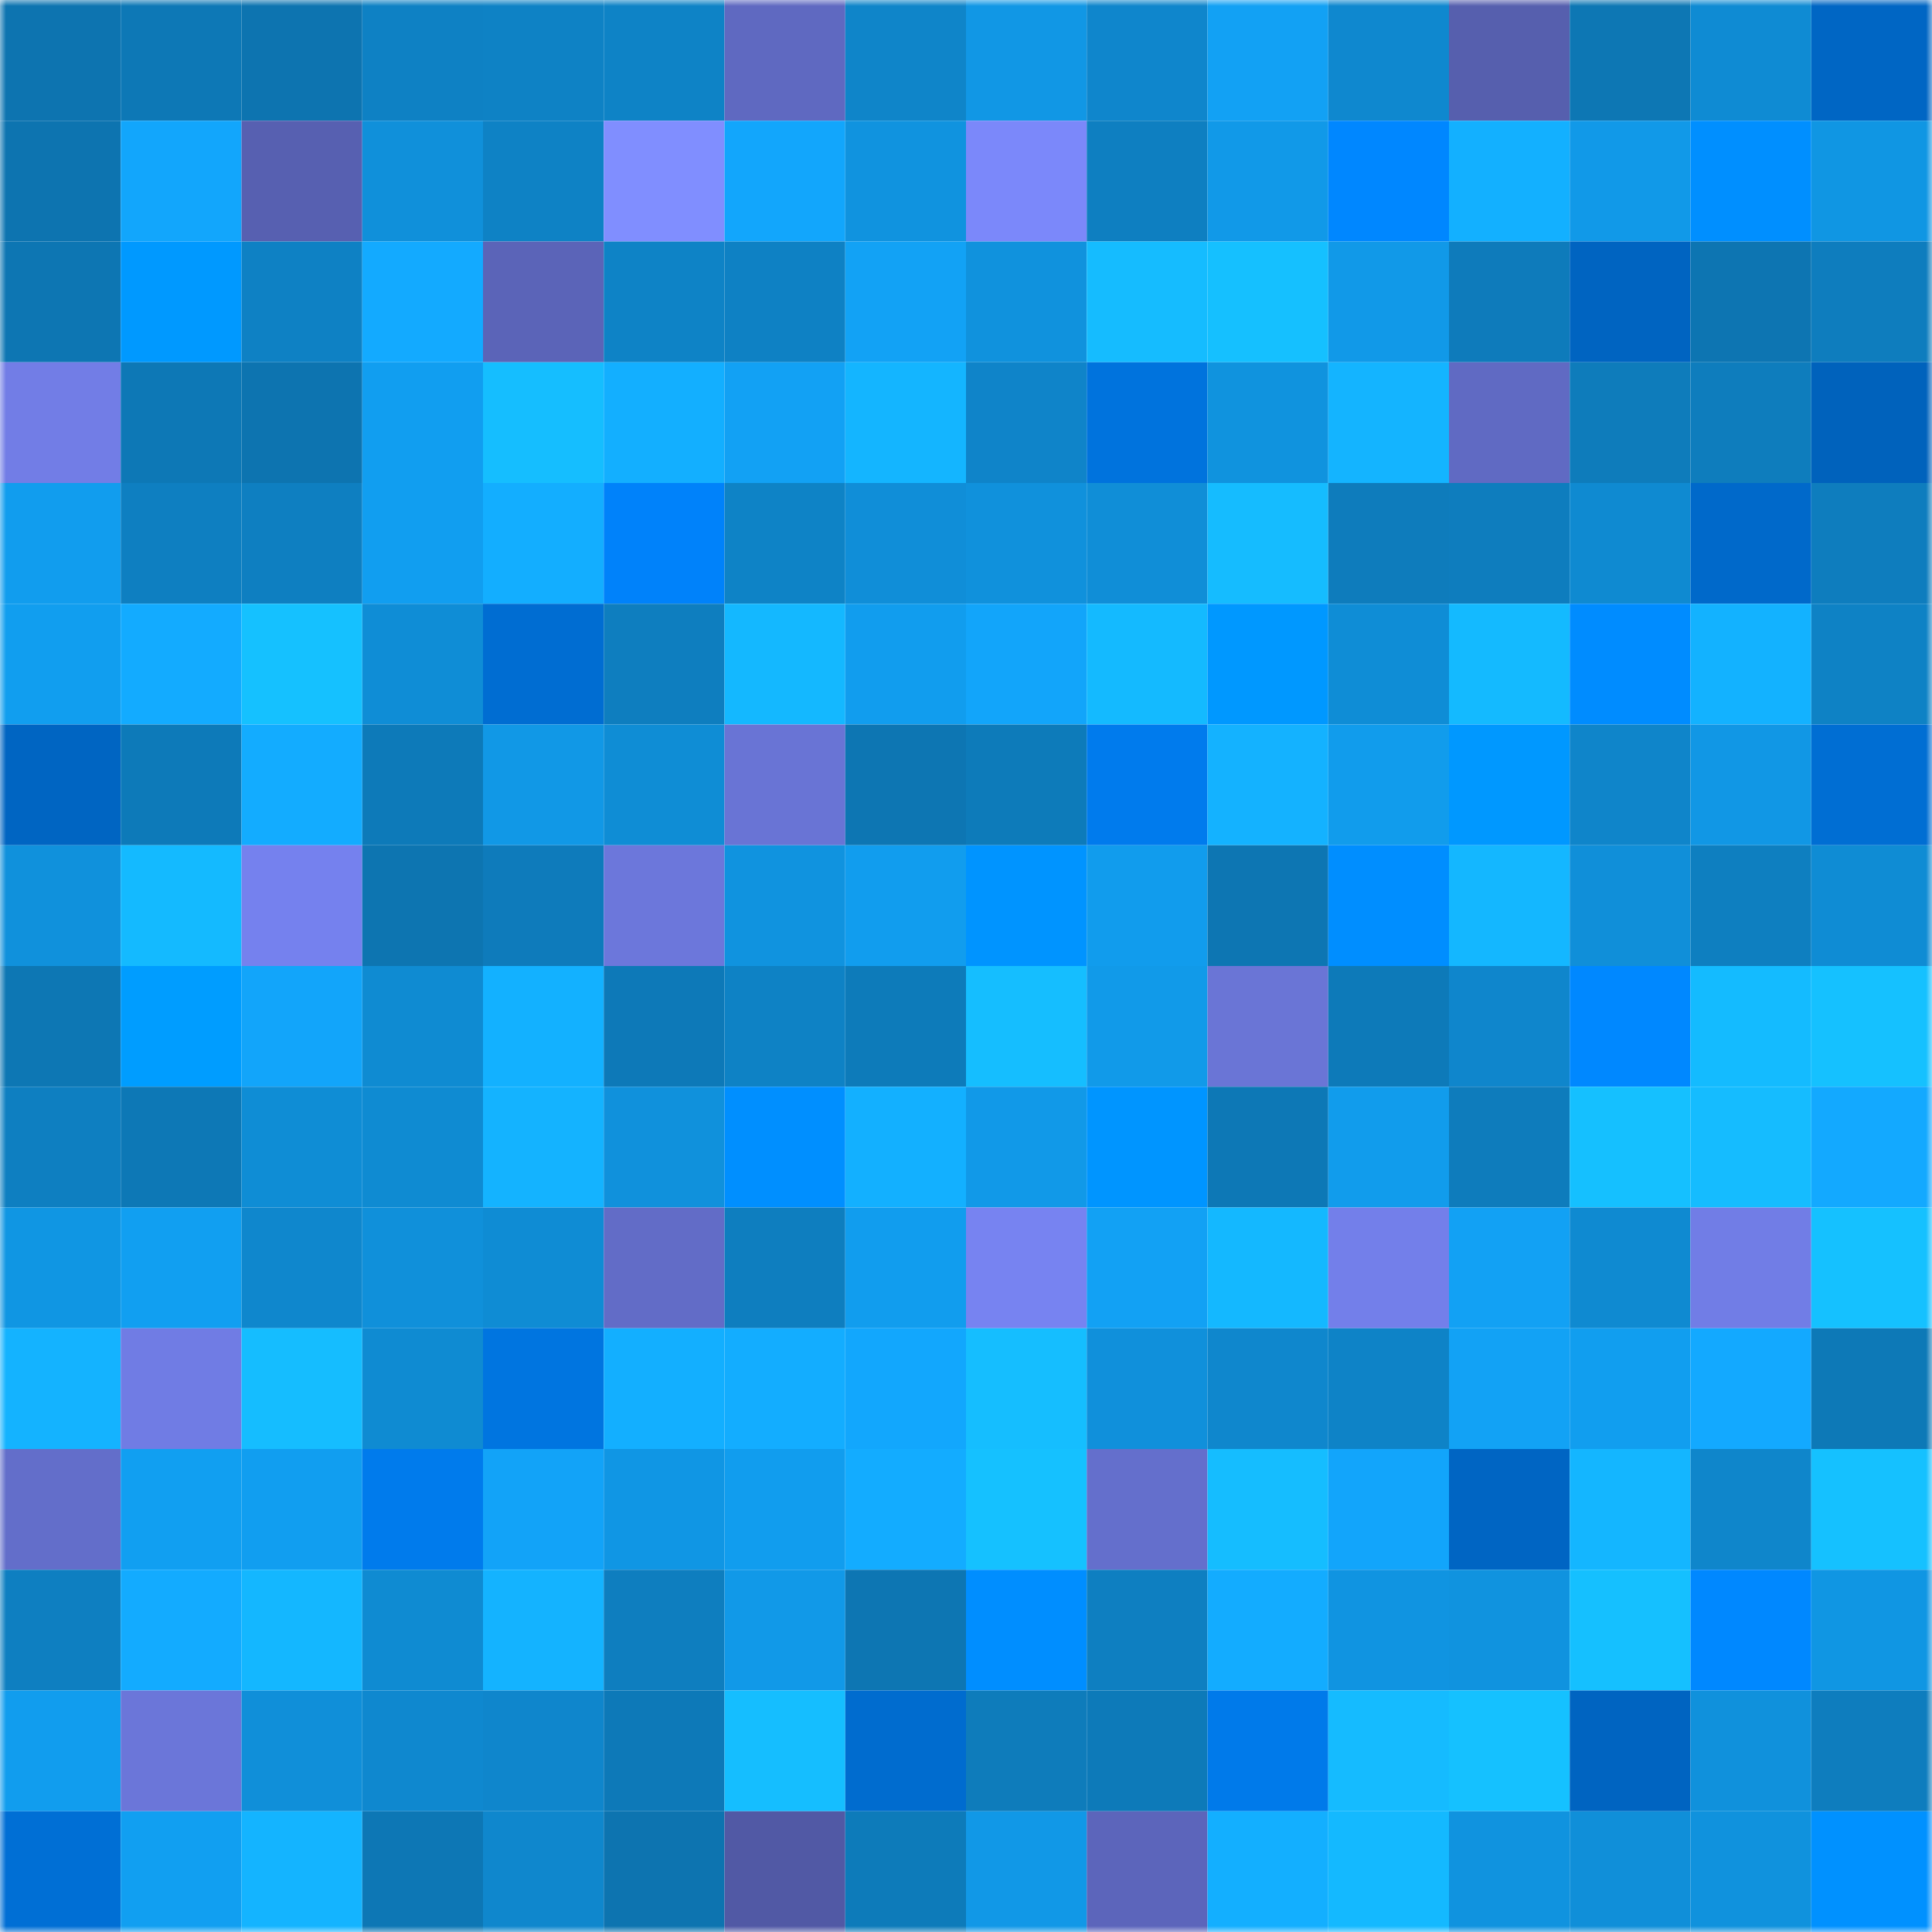 <svg viewBox="0 0 160 160" fill="none" role="img" xmlns="http://www.w3.org/2000/svg" width="240" height="240" name="ens%2Chometheater.eth"><mask id="1492928763" mask-type="alpha" maskUnits="userSpaceOnUse" x="0" y="0" width="160" height="160"><rect width="160" height="160" fill="#FFFFFF"></rect></mask><g mask="url(#1492928763)"><rect x="0" y="0" width="10" height="10" fill="#0d74b0"></rect><rect x="10" y="0" width="10" height="10" fill="#0d78b6"></rect><rect x="20" y="0" width="10" height="10" fill="#0d74b0"></rect><rect x="30" y="0" width="10" height="10" fill="#0e81c4"></rect><rect x="40" y="0" width="10" height="10" fill="#0e82c5"></rect><rect x="50" y="0" width="10" height="10" fill="#0e83c6"></rect><rect x="60" y="0" width="10" height="10" fill="#5f69c1"></rect><rect x="70" y="0" width="10" height="10" fill="#0f85c9"></rect><rect x="80" y="0" width="10" height="10" fill="#1197e5"></rect><rect x="90" y="0" width="10" height="10" fill="#0f86cc"></rect><rect x="100" y="0" width="10" height="10" fill="#12a1f4"></rect><rect x="110" y="0" width="10" height="10" fill="#0f88cf"></rect><rect x="120" y="0" width="10" height="10" fill="#565fae"></rect><rect x="130" y="0" width="10" height="10" fill="#0d77b4"></rect><rect x="140" y="0" width="10" height="10" fill="#0f8bd3"></rect><rect x="150" y="0" width="10" height="10" fill="#0066c4"></rect><rect x="0" y="10" width="10" height="10" fill="#0d74b0"></rect><rect x="10" y="10" width="10" height="10" fill="#12a6fc"></rect><rect x="20" y="10" width="10" height="10" fill="#5760b1"></rect><rect x="30" y="10" width="10" height="10" fill="#1090da"></rect><rect x="40" y="10" width="10" height="10" fill="#0e82c5"></rect><rect x="50" y="10" width="10" height="10" fill="#808eff"></rect><rect x="60" y="10" width="10" height="10" fill="#12a6fc"></rect><rect x="70" y="10" width="10" height="10" fill="#1093df"></rect><rect x="80" y="10" width="10" height="10" fill="#7b88fa"></rect><rect x="90" y="10" width="10" height="10" fill="#0e7fc1"></rect><rect x="100" y="10" width="10" height="10" fill="#1199e8"></rect><rect x="110" y="10" width="10" height="10" fill="#0087ff"></rect><rect x="120" y="10" width="10" height="10" fill="#13b0ff"></rect><rect x="130" y="10" width="10" height="10" fill="#1199e8"></rect><rect x="140" y="10" width="10" height="10" fill="#008fff"></rect><rect x="150" y="10" width="10" height="10" fill="#1096e3"></rect><rect x="0" y="20" width="10" height="10" fill="#0d76b3"></rect><rect x="10" y="20" width="10" height="10" fill="#0099ff"></rect><rect x="20" y="20" width="10" height="10" fill="#0e81c4"></rect><rect x="30" y="20" width="10" height="10" fill="#13aaff"></rect><rect x="40" y="20" width="10" height="10" fill="#5b64b8"></rect><rect x="50" y="20" width="10" height="10" fill="#0e83c6"></rect><rect x="60" y="20" width="10" height="10" fill="#0e81c4"></rect><rect x="70" y="20" width="10" height="10" fill="#12a2f5"></rect><rect x="80" y="20" width="10" height="10" fill="#1092dd"></rect><rect x="90" y="20" width="10" height="10" fill="#15bcff"></rect><rect x="100" y="20" width="10" height="10" fill="#15c0ff"></rect><rect x="110" y="20" width="10" height="10" fill="#1199e8"></rect><rect x="120" y="20" width="10" height="10" fill="#0e7bbb"></rect><rect x="130" y="20" width="10" height="10" fill="#0064c1"></rect><rect x="140" y="20" width="10" height="10" fill="#0d75b2"></rect><rect x="150" y="20" width="10" height="10" fill="#0e7dbe"></rect><rect x="0" y="30" width="10" height="10" fill="#727de6"></rect><rect x="10" y="30" width="10" height="10" fill="#0d78b6"></rect><rect x="20" y="30" width="10" height="10" fill="#0d74b0"></rect><rect x="30" y="30" width="10" height="10" fill="#119ef0"></rect><rect x="40" y="30" width="10" height="10" fill="#15beff"></rect><rect x="50" y="30" width="10" height="10" fill="#13afff"></rect><rect x="60" y="30" width="10" height="10" fill="#12a1f4"></rect><rect x="70" y="30" width="10" height="10" fill="#14b5ff"></rect><rect x="80" y="30" width="10" height="10" fill="#0f84c9"></rect><rect x="90" y="30" width="10" height="10" fill="#0073dd"></rect><rect x="100" y="30" width="10" height="10" fill="#1093de"></rect><rect x="110" y="30" width="10" height="10" fill="#14b4ff"></rect><rect x="120" y="30" width="10" height="10" fill="#606ac3"></rect><rect x="130" y="30" width="10" height="10" fill="#0e7cbb"></rect><rect x="140" y="30" width="10" height="10" fill="#0e7dbd"></rect><rect x="150" y="30" width="10" height="10" fill="#0062bc"></rect><rect x="0" y="40" width="10" height="10" fill="#119dee"></rect><rect x="10" y="40" width="10" height="10" fill="#0e7fc1"></rect><rect x="20" y="40" width="10" height="10" fill="#0e7fc1"></rect><rect x="30" y="40" width="10" height="10" fill="#119ef0"></rect><rect x="40" y="40" width="10" height="10" fill="#13aeff"></rect><rect x="50" y="40" width="10" height="10" fill="#0082fa"></rect><rect x="60" y="40" width="10" height="10" fill="#0e83c6"></rect><rect x="70" y="40" width="10" height="10" fill="#108ed8"></rect><rect x="80" y="40" width="10" height="10" fill="#1091dc"></rect><rect x="90" y="40" width="10" height="10" fill="#108ed7"></rect><rect x="100" y="40" width="10" height="10" fill="#15bcff"></rect><rect x="110" y="40" width="10" height="10" fill="#0e7cbc"></rect><rect x="120" y="40" width="10" height="10" fill="#0e7dbe"></rect><rect x="130" y="40" width="10" height="10" fill="#0f8ad1"></rect><rect x="140" y="40" width="10" height="10" fill="#0069ca"></rect><rect x="150" y="40" width="10" height="10" fill="#0e7dbe"></rect><rect x="0" y="50" width="10" height="10" fill="#119eef"></rect><rect x="10" y="50" width="10" height="10" fill="#13abff"></rect><rect x="20" y="50" width="10" height="10" fill="#15c1ff"></rect><rect x="30" y="50" width="10" height="10" fill="#0f8dd6"></rect><rect x="40" y="50" width="10" height="10" fill="#006dd2"></rect><rect x="50" y="50" width="10" height="10" fill="#0e7ebf"></rect><rect x="60" y="50" width="10" height="10" fill="#14b8ff"></rect><rect x="70" y="50" width="10" height="10" fill="#119dee"></rect><rect x="80" y="50" width="10" height="10" fill="#12a5fa"></rect><rect x="90" y="50" width="10" height="10" fill="#14baff"></rect><rect x="100" y="50" width="10" height="10" fill="#0098ff"></rect><rect x="110" y="50" width="10" height="10" fill="#0f8dd6"></rect><rect x="120" y="50" width="10" height="10" fill="#14baff"></rect><rect x="130" y="50" width="10" height="10" fill="#008cff"></rect><rect x="140" y="50" width="10" height="10" fill="#13b2ff"></rect><rect x="150" y="50" width="10" height="10" fill="#0e82c5"></rect><rect x="0" y="60" width="10" height="10" fill="#0065c2"></rect><rect x="10" y="60" width="10" height="10" fill="#0d7ab9"></rect><rect x="20" y="60" width="10" height="10" fill="#13acff"></rect><rect x="30" y="60" width="10" height="10" fill="#0d7ab9"></rect><rect x="40" y="60" width="10" height="10" fill="#1198e6"></rect><rect x="50" y="60" width="10" height="10" fill="#0f8dd5"></rect><rect x="60" y="60" width="10" height="10" fill="#6974d5"></rect><rect x="70" y="60" width="10" height="10" fill="#0d76b3"></rect><rect x="80" y="60" width="10" height="10" fill="#0d7bba"></rect><rect x="90" y="60" width="10" height="10" fill="#007bed"></rect><rect x="100" y="60" width="10" height="10" fill="#14b2ff"></rect><rect x="110" y="60" width="10" height="10" fill="#119cec"></rect><rect x="120" y="60" width="10" height="10" fill="#0098ff"></rect><rect x="130" y="60" width="10" height="10" fill="#0f85ca"></rect><rect x="140" y="60" width="10" height="10" fill="#1197e5"></rect><rect x="150" y="60" width="10" height="10" fill="#006ed3"></rect><rect x="0" y="70" width="10" height="10" fill="#1091dc"></rect><rect x="10" y="70" width="10" height="10" fill="#14baff"></rect><rect x="20" y="70" width="10" height="10" fill="#7581ee"></rect><rect x="30" y="70" width="10" height="10" fill="#0d75b1"></rect><rect x="40" y="70" width="10" height="10" fill="#0e7bbb"></rect><rect x="50" y="70" width="10" height="10" fill="#6c77db"></rect><rect x="60" y="70" width="10" height="10" fill="#1093df"></rect><rect x="70" y="70" width="10" height="10" fill="#119dee"></rect><rect x="80" y="70" width="10" height="10" fill="#0094ff"></rect><rect x="90" y="70" width="10" height="10" fill="#119ced"></rect><rect x="100" y="70" width="10" height="10" fill="#0d76b3"></rect><rect x="110" y="70" width="10" height="10" fill="#008eff"></rect><rect x="120" y="70" width="10" height="10" fill="#14b7ff"></rect><rect x="130" y="70" width="10" height="10" fill="#108fd9"></rect><rect x="140" y="70" width="10" height="10" fill="#0e7fc0"></rect><rect x="150" y="70" width="10" height="10" fill="#0f8cd4"></rect><rect x="0" y="80" width="10" height="10" fill="#0d77b4"></rect><rect x="10" y="80" width="10" height="10" fill="#009dff"></rect><rect x="20" y="80" width="10" height="10" fill="#12a5fa"></rect><rect x="30" y="80" width="10" height="10" fill="#0f8bd2"></rect><rect x="40" y="80" width="10" height="10" fill="#13b1ff"></rect><rect x="50" y="80" width="10" height="10" fill="#0d79b8"></rect><rect x="60" y="80" width="10" height="10" fill="#0e82c5"></rect><rect x="70" y="80" width="10" height="10" fill="#0d7bba"></rect><rect x="80" y="80" width="10" height="10" fill="#15beff"></rect><rect x="90" y="80" width="10" height="10" fill="#119ae9"></rect><rect x="100" y="80" width="10" height="10" fill="#6a75d6"></rect><rect x="110" y="80" width="10" height="10" fill="#0d7ab9"></rect><rect x="120" y="80" width="10" height="10" fill="#0f86cc"></rect><rect x="130" y="80" width="10" height="10" fill="#0088ff"></rect><rect x="140" y="80" width="10" height="10" fill="#14bbff"></rect><rect x="150" y="80" width="10" height="10" fill="#15c1ff"></rect><rect x="0" y="90" width="10" height="10" fill="#0e7fc1"></rect><rect x="10" y="90" width="10" height="10" fill="#0d78b6"></rect><rect x="20" y="90" width="10" height="10" fill="#0f8dd5"></rect><rect x="30" y="90" width="10" height="10" fill="#0f8bd2"></rect><rect x="40" y="90" width="10" height="10" fill="#14b3ff"></rect><rect x="50" y="90" width="10" height="10" fill="#1091dc"></rect><rect x="60" y="90" width="10" height="10" fill="#008fff"></rect><rect x="70" y="90" width="10" height="10" fill="#13b0ff"></rect><rect x="80" y="90" width="10" height="10" fill="#1199e8"></rect><rect x="90" y="90" width="10" height="10" fill="#0095ff"></rect><rect x="100" y="90" width="10" height="10" fill="#0d78b6"></rect><rect x="110" y="90" width="10" height="10" fill="#119cec"></rect><rect x="120" y="90" width="10" height="10" fill="#0e7cbc"></rect><rect x="130" y="90" width="10" height="10" fill="#15c0ff"></rect><rect x="140" y="90" width="10" height="10" fill="#15bcff"></rect><rect x="150" y="90" width="10" height="10" fill="#13a9ff"></rect><rect x="0" y="100" width="10" height="10" fill="#1096e3"></rect><rect x="10" y="100" width="10" height="10" fill="#119ff1"></rect><rect x="20" y="100" width="10" height="10" fill="#0f87cd"></rect><rect x="30" y="100" width="10" height="10" fill="#1090da"></rect><rect x="40" y="100" width="10" height="10" fill="#0f8cd4"></rect><rect x="50" y="100" width="10" height="10" fill="#626cc7"></rect><rect x="60" y="100" width="10" height="10" fill="#0e7ebf"></rect><rect x="70" y="100" width="10" height="10" fill="#119dee"></rect><rect x="80" y="100" width="10" height="10" fill="#7783f1"></rect><rect x="90" y="100" width="10" height="10" fill="#12a1f4"></rect><rect x="100" y="100" width="10" height="10" fill="#14b8ff"></rect><rect x="110" y="100" width="10" height="10" fill="#737fea"></rect><rect x="120" y="100" width="10" height="10" fill="#12a1f4"></rect><rect x="130" y="100" width="10" height="10" fill="#0f8ad1"></rect><rect x="140" y="100" width="10" height="10" fill="#717de6"></rect><rect x="150" y="100" width="10" height="10" fill="#15c1ff"></rect><rect x="0" y="110" width="10" height="10" fill="#14b3ff"></rect><rect x="10" y="110" width="10" height="10" fill="#707ce4"></rect><rect x="20" y="110" width="10" height="10" fill="#15bdff"></rect><rect x="30" y="110" width="10" height="10" fill="#0f8bd2"></rect><rect x="40" y="110" width="10" height="10" fill="#0075e0"></rect><rect x="50" y="110" width="10" height="10" fill="#13afff"></rect><rect x="60" y="110" width="10" height="10" fill="#13adff"></rect><rect x="70" y="110" width="10" height="10" fill="#12a7fd"></rect><rect x="80" y="110" width="10" height="10" fill="#15beff"></rect><rect x="90" y="110" width="10" height="10" fill="#1090db"></rect><rect x="100" y="110" width="10" height="10" fill="#0f87cd"></rect><rect x="110" y="110" width="10" height="10" fill="#0e83c7"></rect><rect x="120" y="110" width="10" height="10" fill="#12a2f5"></rect><rect x="130" y="110" width="10" height="10" fill="#119eef"></rect><rect x="140" y="110" width="10" height="10" fill="#13a9ff"></rect><rect x="150" y="110" width="10" height="10" fill="#0d79b7"></rect><rect x="0" y="120" width="10" height="10" fill="#636eca"></rect><rect x="10" y="120" width="10" height="10" fill="#119ff1"></rect><rect x="20" y="120" width="10" height="10" fill="#119ef0"></rect><rect x="30" y="120" width="10" height="10" fill="#007bec"></rect><rect x="40" y="120" width="10" height="10" fill="#12a3f8"></rect><rect x="50" y="120" width="10" height="10" fill="#1096e4"></rect><rect x="60" y="120" width="10" height="10" fill="#119dee"></rect><rect x="70" y="120" width="10" height="10" fill="#13acff"></rect><rect x="80" y="120" width="10" height="10" fill="#15c1ff"></rect><rect x="90" y="120" width="10" height="10" fill="#646fcc"></rect><rect x="100" y="120" width="10" height="10" fill="#15bdff"></rect><rect x="110" y="120" width="10" height="10" fill="#12a5fb"></rect><rect x="120" y="120" width="10" height="10" fill="#0065c3"></rect><rect x="130" y="120" width="10" height="10" fill="#14b6ff"></rect><rect x="140" y="120" width="10" height="10" fill="#0f86cb"></rect><rect x="150" y="120" width="10" height="10" fill="#15c1ff"></rect><rect x="0" y="130" width="10" height="10" fill="#0e7fc1"></rect><rect x="10" y="130" width="10" height="10" fill="#13abff"></rect><rect x="20" y="130" width="10" height="10" fill="#14b7ff"></rect><rect x="30" y="130" width="10" height="10" fill="#0f8bd2"></rect><rect x="40" y="130" width="10" height="10" fill="#14b3ff"></rect><rect x="50" y="130" width="10" height="10" fill="#0e7ebf"></rect><rect x="60" y="130" width="10" height="10" fill="#1199e8"></rect><rect x="70" y="130" width="10" height="10" fill="#0d76b3"></rect><rect x="80" y="130" width="10" height="10" fill="#008eff"></rect><rect x="90" y="130" width="10" height="10" fill="#0e7fc1"></rect><rect x="100" y="130" width="10" height="10" fill="#13acff"></rect><rect x="110" y="130" width="10" height="10" fill="#1094e1"></rect><rect x="120" y="130" width="10" height="10" fill="#1093df"></rect><rect x="130" y="130" width="10" height="10" fill="#15c0ff"></rect><rect x="140" y="130" width="10" height="10" fill="#0088ff"></rect><rect x="150" y="130" width="10" height="10" fill="#1096e3"></rect><rect x="0" y="140" width="10" height="10" fill="#119dee"></rect><rect x="10" y="140" width="10" height="10" fill="#6b76d9"></rect><rect x="20" y="140" width="10" height="10" fill="#108fd9"></rect><rect x="30" y="140" width="10" height="10" fill="#0f88cf"></rect><rect x="40" y="140" width="10" height="10" fill="#0f86cc"></rect><rect x="50" y="140" width="10" height="10" fill="#0d79b8"></rect><rect x="60" y="140" width="10" height="10" fill="#15beff"></rect><rect x="70" y="140" width="10" height="10" fill="#006ccf"></rect><rect x="80" y="140" width="10" height="10" fill="#0e7cbb"></rect><rect x="90" y="140" width="10" height="10" fill="#0d7ab9"></rect><rect x="100" y="140" width="10" height="10" fill="#007aea"></rect><rect x="110" y="140" width="10" height="10" fill="#15bbff"></rect><rect x="120" y="140" width="10" height="10" fill="#15c1ff"></rect><rect x="130" y="140" width="10" height="10" fill="#0064c1"></rect><rect x="140" y="140" width="10" height="10" fill="#1091dc"></rect><rect x="150" y="140" width="10" height="10" fill="#0e7dbe"></rect><rect x="0" y="150" width="10" height="10" fill="#006fd5"></rect><rect x="10" y="150" width="10" height="10" fill="#119ff1"></rect><rect x="20" y="150" width="10" height="10" fill="#14b4ff"></rect><rect x="30" y="150" width="10" height="10" fill="#0d77b5"></rect><rect x="40" y="150" width="10" height="10" fill="#0f87cd"></rect><rect x="50" y="150" width="10" height="10" fill="#0d74b0"></rect><rect x="60" y="150" width="10" height="10" fill="#5159a5"></rect><rect x="70" y="150" width="10" height="10" fill="#0d7bba"></rect><rect x="80" y="150" width="10" height="10" fill="#1198e7"></rect><rect x="90" y="150" width="10" height="10" fill="#5c65bb"></rect><rect x="100" y="150" width="10" height="10" fill="#13afff"></rect><rect x="110" y="150" width="10" height="10" fill="#14b9ff"></rect><rect x="120" y="150" width="10" height="10" fill="#1093df"></rect><rect x="130" y="150" width="10" height="10" fill="#108fd9"></rect><rect x="140" y="150" width="10" height="10" fill="#1092dd"></rect><rect x="150" y="150" width="10" height="10" fill="#0091ff"></rect></g></svg>